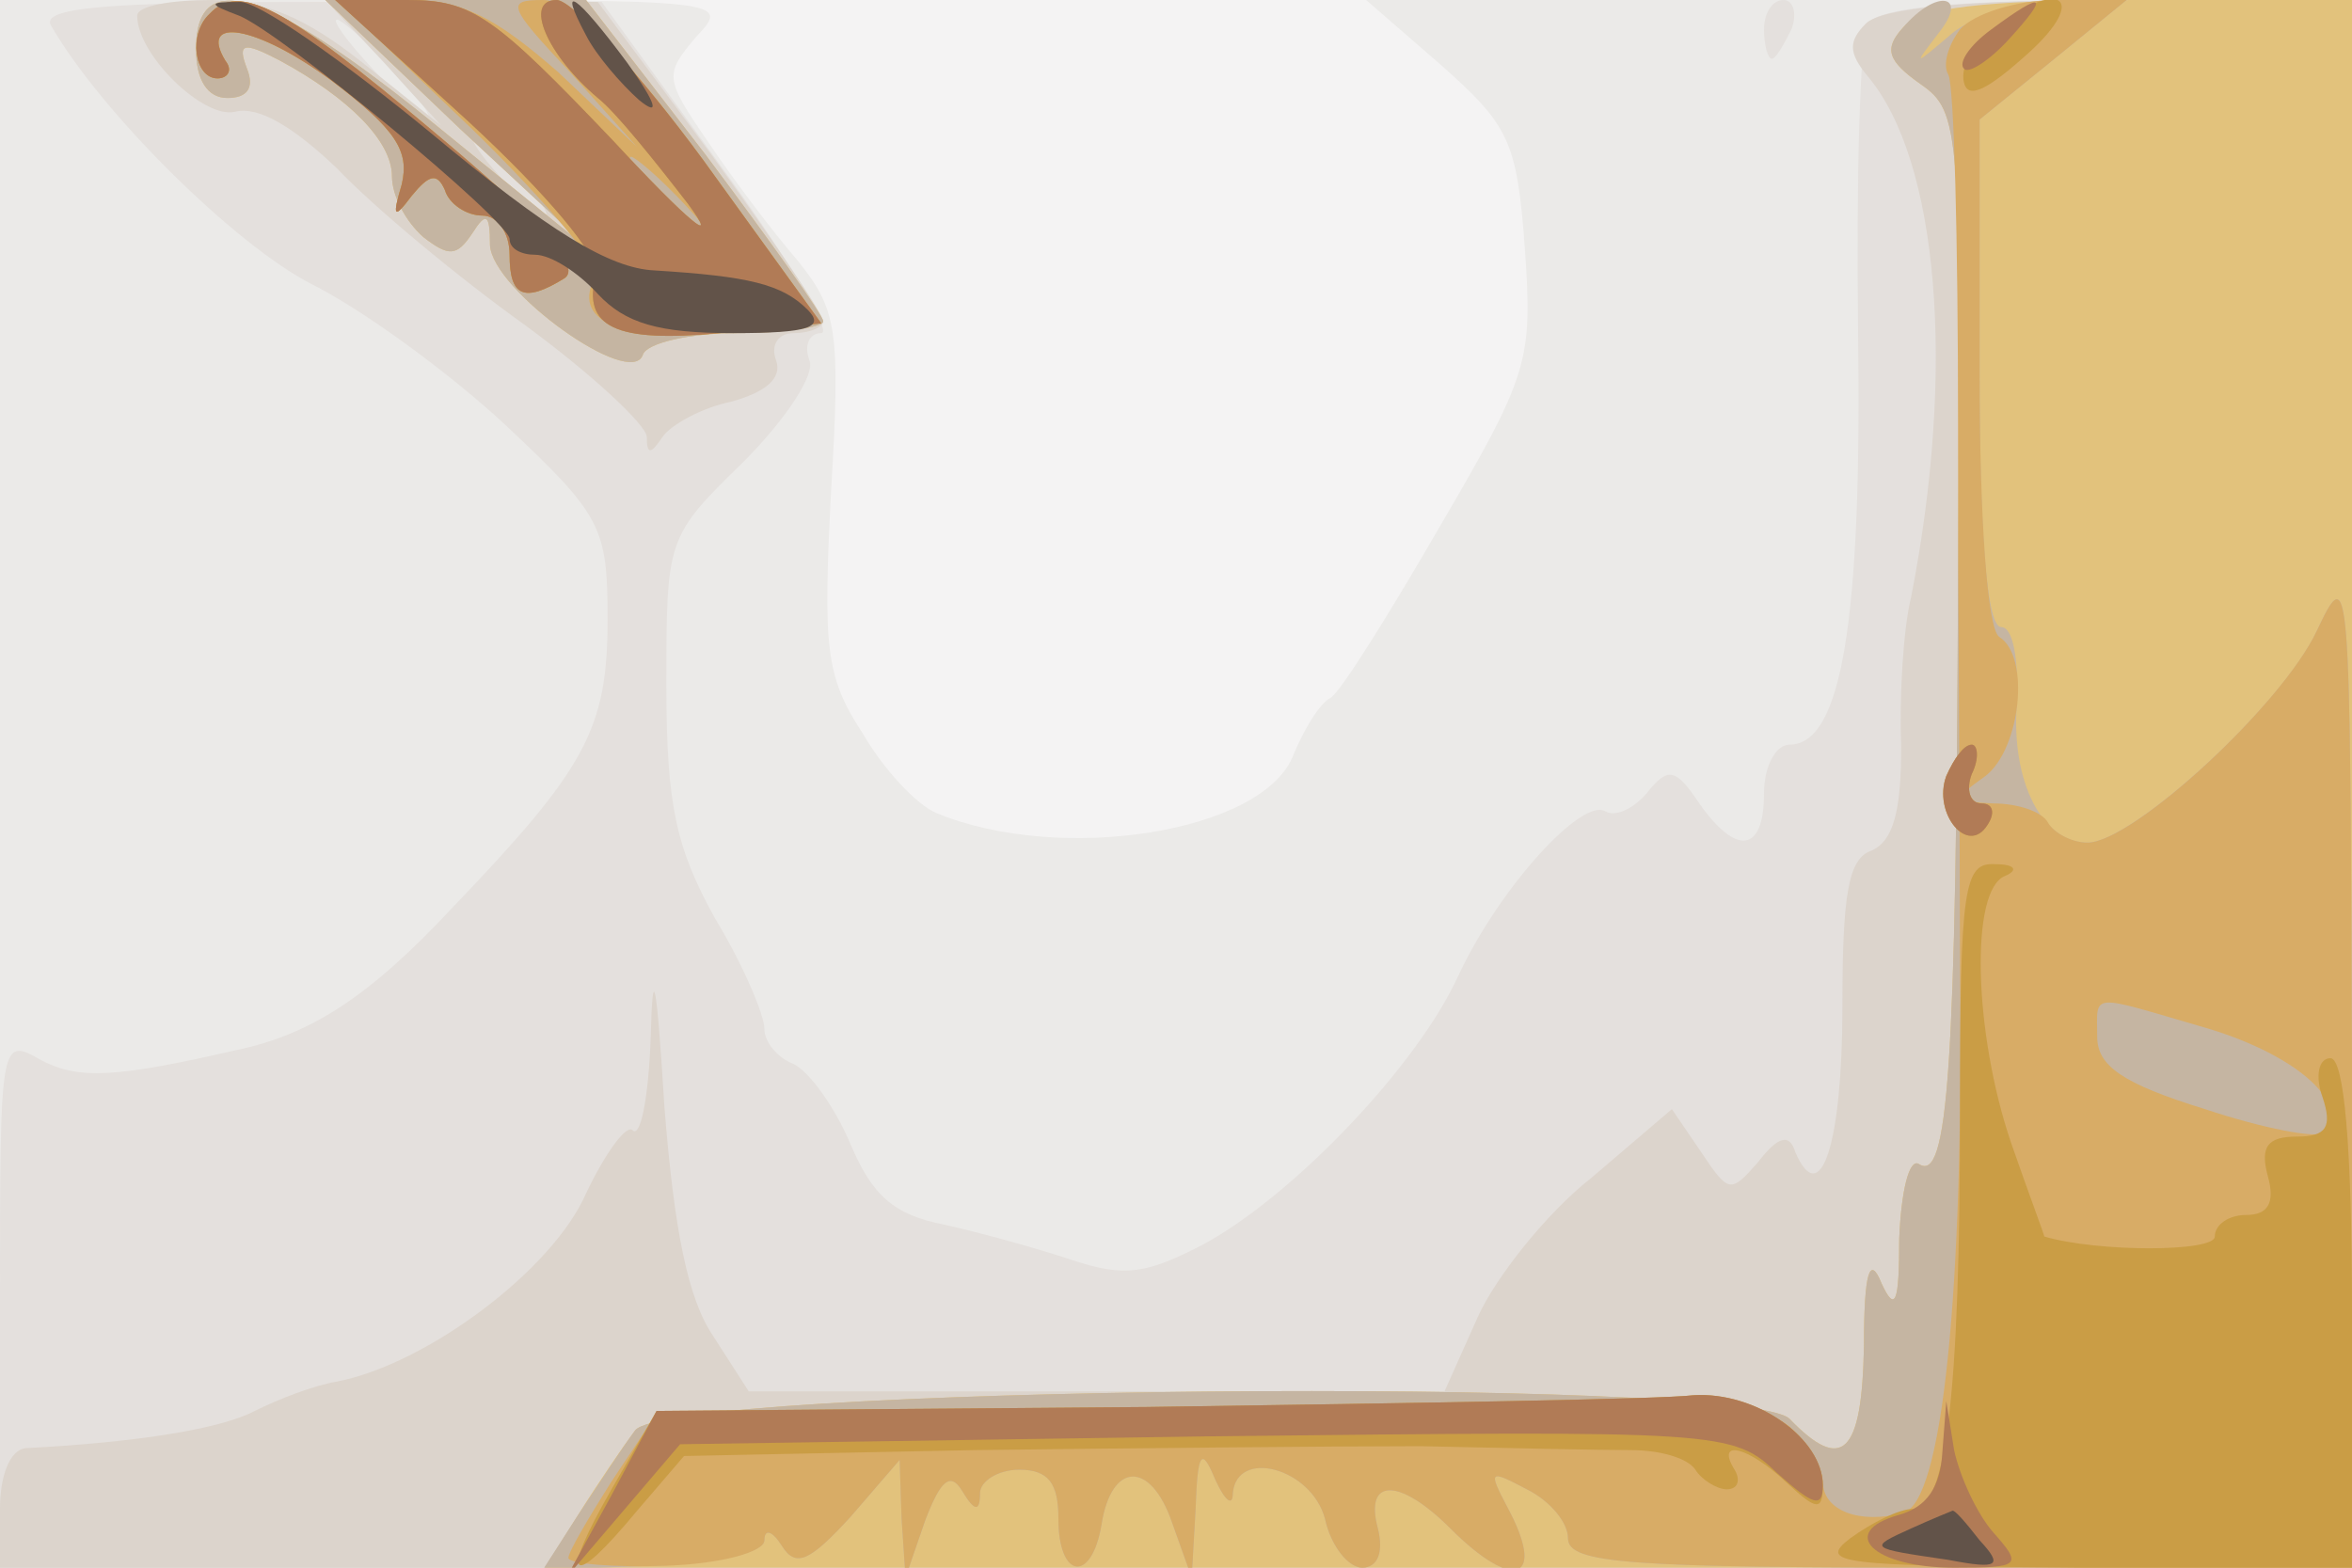<svg xmlns="http://www.w3.org/2000/svg" xmlns:xlink="http://www.w3.org/1999/xlink" width="120" height="80"><rect width="100%" height="100%" fill="#333333" stroke="none"/><g><svg xmlns="http://www.w3.org/2000/svg" xmlns:xlink="http://www.w3.org/1999/xlink" width="120" height="80"/><svg xmlns="http://www.w3.org/2000/svg" width="120" height="80" version="1.0" viewBox="0 0 120 80"><g fill="#f4f3f3" transform="matrix(.1 0 0 -.1 0 80)"><path d="M0 400V0h1200v800H0V400z"/></g></svg><svg xmlns="http://www.w3.org/2000/svg" width="120" height="80" version="1.0" viewBox="0 0 120 80"><g fill="#ebeae8" transform="matrix(.1 0 0 -.1 0 80)"><path d="M0 400V0h1200v800H697l38-33c35-31 39-39 43-94 4-57 2-64-43-141-26-45-51-85-56-88-6-3-14-17-19-29-15-40-119-56-182-30-10 4-27 22-38 41-19 29-20 44-16 123 5 83 3 93-17 118-13 15-34 43-46 61-22 32-22 34-6 53 18 19 16 19-168 19H0V400z"/></g></svg><svg xmlns="http://www.w3.org/2000/svg" width="120" height="80" version="1.0" viewBox="0 0 120 80"><g fill="#e4e0dd" transform="matrix(.1 0 0 -.1 0 80)"><path d="M26 787c26-45 94-112 133-132 26-13 70-45 99-72 49-46 52-52 52-99 0-56-11-76-79-147-42-45-72-65-111-73-61-14-80-15-99-5C0 271 0 270 0 135V0h1200v800h-119c-85 0-122-4-128-12-4-7-6-78-5-157 2-146-8-211-35-211-7 0-13-11-13-25 0-30-14-32-33-5-12 18-16 19-27 5-7-8-16-12-21-9-12 7-54-39-75-84-21-46-84-112-130-137-29-15-40-17-67-8-18 6-47 14-65 18-26 5-37 15-48 41-8 19-21 37-29 41-8 3-15 11-15 18s-11 33-25 56c-20 36-25 58-25 119 0 75 0 76 39 114 22 22 37 45 34 52-3 8 0 14 6 14s-17 38-51 85l-61 84H163c-110 0-142-3-137-12zm174-22c13-14 21-25 18-25-2 0-15 11-28 25s-21 25-18 25c2 0 15-11 28-25zm700 20c0-8 2-15 4-15s6 7 10 15c3 8 1 15-4 15-6 0-10-7-10-15z"/></g></svg><svg xmlns="http://www.w3.org/2000/svg" width="120" height="80" version="1.0" viewBox="0 0 120 80"><g fill="#dcd4cc" transform="matrix(.1 0 0 -.1 0 80)"><path d="M70 792c0-20 34-53 50-49 12 3 30-8 52-29 18-19 61-55 96-80 34-25 62-51 62-57 0-9 2-9 8 0 4 6 20 15 35 18 18 5 26 12 23 21-3 8 1 14 9 14s15 3 15 6c0 4-26 42-57 85l-58 78-69 1h-70l30-32 29-32-40 32c-29 23-50 32-77 32-21 0-38-3-38-8zm195-82c10-11 16-20 13-20s-13 9-23 20-16 20-13 20 13-9 23-20zm687 78c-9-9-9-15 1-27 36-43 45-149 22-266-4-16-6-51-5-76 0-33-4-48-15-53-12-4-15-22-15-80 0-69-11-104-24-74-3 10-9 8-19-5-14-16-15-16-29 5l-15 22-41-35c-23-18-49-51-58-71l-17-38H382l-18 28c-13 19-20 54-25 117-4 65-6 75-7 36-1-30-5-51-9-48-3 4-14-11-24-32-17-39-81-87-127-96-12-2-30-9-42-15-17-9-59-16-117-19C5 60 0 47 0 30V0h1200v800h-118c-78 0-122-4-130-12z"/></g></svg><svg xmlns="http://www.w3.org/2000/svg" width="120" height="80" version="1.0" viewBox="0 0 120 80"><g fill="#e2c27c" transform="matrix(.1 0 0 -.1 0 80)"><path d="M100 775c0-16 6-25 16-25s14 5 10 15c-5 13-2 14 17 4 35-19 57-41 57-59 0-10 7-23 16-31 13-10 17-10 25 2 7 11 9 10 9-6 1-23 72-74 78-56 2 6 24 11 48 11s44 3 44 6-27 41-60 85l-61 79H166l69-66 70-65-80 65c-87 71-125 84-125 41zm871 11c-10-11-8-17 9-29 20-14 21-22 19-253-1-249-5-308-20-298-5 3-9-14-10-38 0-33-2-38-9-23-6 15-9 6-9-32-1-55-11-65-38-37-23 22-572 17-589-6-6-8-19-27-29-43L278 0h922v800h-109c-81 0-111-4-120-14z"/></g></svg><svg xmlns="http://www.w3.org/2000/svg" width="120" height="80" version="1.0" viewBox="0 0 120 80"><g fill="#c5b5a2" transform="matrix(.1 0 0 -.1 0 80)"><path d="M100 775c0-16 6-25 16-25s14 5 10 15c-5 13-2 14 17 4 35-19 57-41 57-59 0-10 7-23 16-31 13-10 17-10 25 2 7 11 9 10 9-6 1-23 72-74 78-56 2 6 24 11 48 11s44 3 44 6-27 41-60 85l-61 79H166l69-66 70-65-80 65c-87 71-125 84-125 41zm871 11c-10-11-8-17 9-29 20-14 21-22 19-253-1-249-5-308-20-298-5 3-9-14-10-38 0-33-2-38-9-23-6 15-9 6-9-32-1-55-11-65-38-37-23 22-572 17-589-6-6-8-19-28-29-43L277-1l57 2c33 1 56 7 56 13s4 5 9-3c7-11 14-8 35 15l25 29 1-30 2-30 10 29c8 21 13 25 19 15s9-11 9-1c0 6 9 12 20 12 15 0 20-7 20-25 0-31 17-33 22-3 5 32 25 33 36 1l10-28 2 35c1 29 3 32 10 15 5-11 9-14 9-7 2 23 40 13 47-13 3-14 12-25 19-25 8 0 11 8 8 20-7 26 11 26 37 0 33-33 49-26 29 11-10 19-9 19 10 9 12-6 21-17 21-25 0-13 31-15 200-15h200v258c-1 251-1 256-18 220-17-37-94-108-117-108s-39 31-36 71c1 23-2 39-8 39-7 0-11 44-11 129v130l37 30 38 31h-34c-19 0-44-8-55-17-20-17-20-17-7 0 16 20-1 23-18 3z"/></g></svg><svg xmlns="http://www.w3.org/2000/svg" width="120" height="80" version="1.0" viewBox="0 0 120 80"><g fill="#d8ac66" transform="matrix(.1 0 0 -.1 0 80)"><path d="M107 793c-11-10-8-33 4-33 5 0 8 4 4 9-14 23 16 18 54-10 33-25 40-36 36-53-5-17-4-18 5-6 9 11 13 12 17 3 2-7 11-13 19-13s14-9 14-20c0-21 7-25 28-12 9 6-12 29-67 75-76 64-99 76-114 60zm134-59c38-37 66-71 63-75-13-22 12-34 63-29l52 5-60 83c-43 58-67 82-82 82-19 0-18-3 14-37l34-38-40 38c-32 28-49 37-77 37h-36l69-66zm109-39c13-14 21-25 18-25-2 0-15 11-28 25s-21 25-18 25c2 0 15-11 28-25zm650 90c-6-8-9-18-6-23s5-85 5-178 1-218 1-277c2-167-9-274-29-279-22-6-41 1-41 16 0 7-8 20-17 28-16 13-56 15-299 10l-280-5-22-33c-12-19-22-36-22-39s23-5 50-4c28 1 50 7 50 13s4 5 9-3c7-11 14-8 35 15l25 29 1-30 2-30 10 29c8 21 13 25 19 15s9-11 9-1c0 6 9 12 20 12 15 0 20-7 20-25 0-31 17-33 22-3 5 32 25 33 36 1l10-28 2 35c1 29 3 32 10 15 5-11 9-14 9-7 2 23 40 13 47-13 3-14 12-25 19-25 8 0 11 8 8 20-7 26 11 26 37 0 33-33 49-26 29 11-10 19-9 19 10 9 12-6 21-17 21-25 0-13 31-15 200-15h200v258c-1 251-1 256-18 220-18-38-94-108-117-108-8 0-17 5-20 10-3 6-16 10-28 10-20 1-21 2-4 14 18 14 23 61 7 71-6 4-10 60-10 135v129l37 30 38 31h-36c-20 0-42-7-49-15zm127-510c46-14 73-39 58-53-3-3-30 2-60 12-42 13-55 22-55 37 0 23-5 22 57 4z"/></g></svg><svg xmlns="http://www.w3.org/2000/svg" width="120" height="80" version="1.0" viewBox="0 0 120 80"><g fill="#ca9d45" transform="matrix(.1 0 0 -.1 0 80)"><path d="M107 793c-11-10-8-33 4-33 5 0 8 4 4 9-14 23 16 18 54-10 33-25 40-36 36-53-5-17-4-18 5-6 9 11 13 12 17 3 2-7 11-13 19-13s14-9 14-20c0-21 7-25 28-12 9 6-12 29-67 75-76 64-99 76-114 60zm132-55c40-37 67-69 65-78-7-27 10-35 63-30l52 5-60 83c-33 45-67 82-75 82-17 0-5-28 21-50 9-7 29-32 46-54 17-23 0-9-38 32-61 64-72 72-105 72h-37l68-62zm778 47c-10-7-17-19-15-27 2-9 12-4 33 15 31 28 16 39-18 12zm-24-381c-7-19 11-41 21-25 4 6 3 11-3 11s-8 7-5 15c4 8 3 15 0 15-4 0-9-7-13-16zm7-171c0-145-7-203-24-203-7 0-21-7-32-15-17-13-5-14 119-15h137v130c0 85-4 130-11 130-6 0-8-9-4-20 5-15 2-20-13-20s-19-5-15-20c4-14 0-20-11-20-9 0-16-5-16-11 0-8-60-8-87 0 0 1-8 22-17 48-19 56-21 129-3 136 7 3 5 6-5 6-16 1-18-11-18-126zM585 82l-250-2-23-40c-27-47-21-52 13-11l24 28 148 3c81 1 184 2 228 2 44-1 92-2 107-2s29-4 33-10c3-5 11-10 16-10 6 0 7 5 4 10-10 16 7 12 27-7 15-14 18-14 18-1 0 24-34 48-66 46-16-2-141-4-279-6z"/></g></svg><svg xmlns="http://www.w3.org/2000/svg" width="120" height="80" version="1.0" viewBox="0 0 120 80"><g fill="#b17b56" transform="matrix(.1 0 0 -.1 0 80)"><path d="M107 793c-11-10-8-33 4-33 5 0 8 4 4 9-14 23 16 18 54-10 33-25 40-36 36-53-5-17-4-18 5-6 9 11 13 12 17 3 2-7 11-13 19-13s14-9 14-20c0-21 7-25 28-12 9 6-12 29-67 75-76 64-99 76-114 60zm132-55c40-37 67-69 65-78-7-27 10-35 63-30l52 5-60 83c-33 45-67 82-75 82-17 0-5-28 21-50 9-7 29-32 46-54 17-23 0-9-38 32-61 64-72 72-105 72h-37l68-62zm777 47c-11-8-17-17-14-20 2-3 13 4 23 15 21 23 18 25-9 5zm-23-381c-7-19 11-41 21-25 4 6 3 11-3 11s-8 7-5 15c4 8 3 15 0 15-4 0-9-7-13-16zM585 82l-250-2-23-43-23-42 29 34 29 34 268 4c265 3 269 3 292-19 18-16 23-18 23-6 0 24-34 48-66 46-16-2-141-4-279-6zm406-23c-1-18-8-28-22-32-32-9-13-27 28-27 34 0 35 1 20 18-8 9-17 28-20 42l-4 25-2-26z"/></g></svg><svg xmlns="http://www.w3.org/2000/svg" width="120" height="80" version="1.0" viewBox="0 0 120 80"><g fill="#625349" transform="matrix(.1 0 0 -.1 0 80)"><path d="M122 792c22-9 138-105 138-114 0-5 6-8 13-8 8 0 22-9 32-20 14-15 31-20 69-20 39 0 47 3 38 12-13 13-30 17-78 20-23 1-54 20-114 70-45 37-89 68-98 67-16 0-16-1 0-7zm177-10c5-10 18-25 27-33 11-9 9-2-6 19-26 35-36 42-21 14zM975 20c-22-10-22-10 19-16 26-5 28-3 16 10-7 9-13 16-14 15 0 0-10-4-21-9z"/></g></svg></g></svg>
